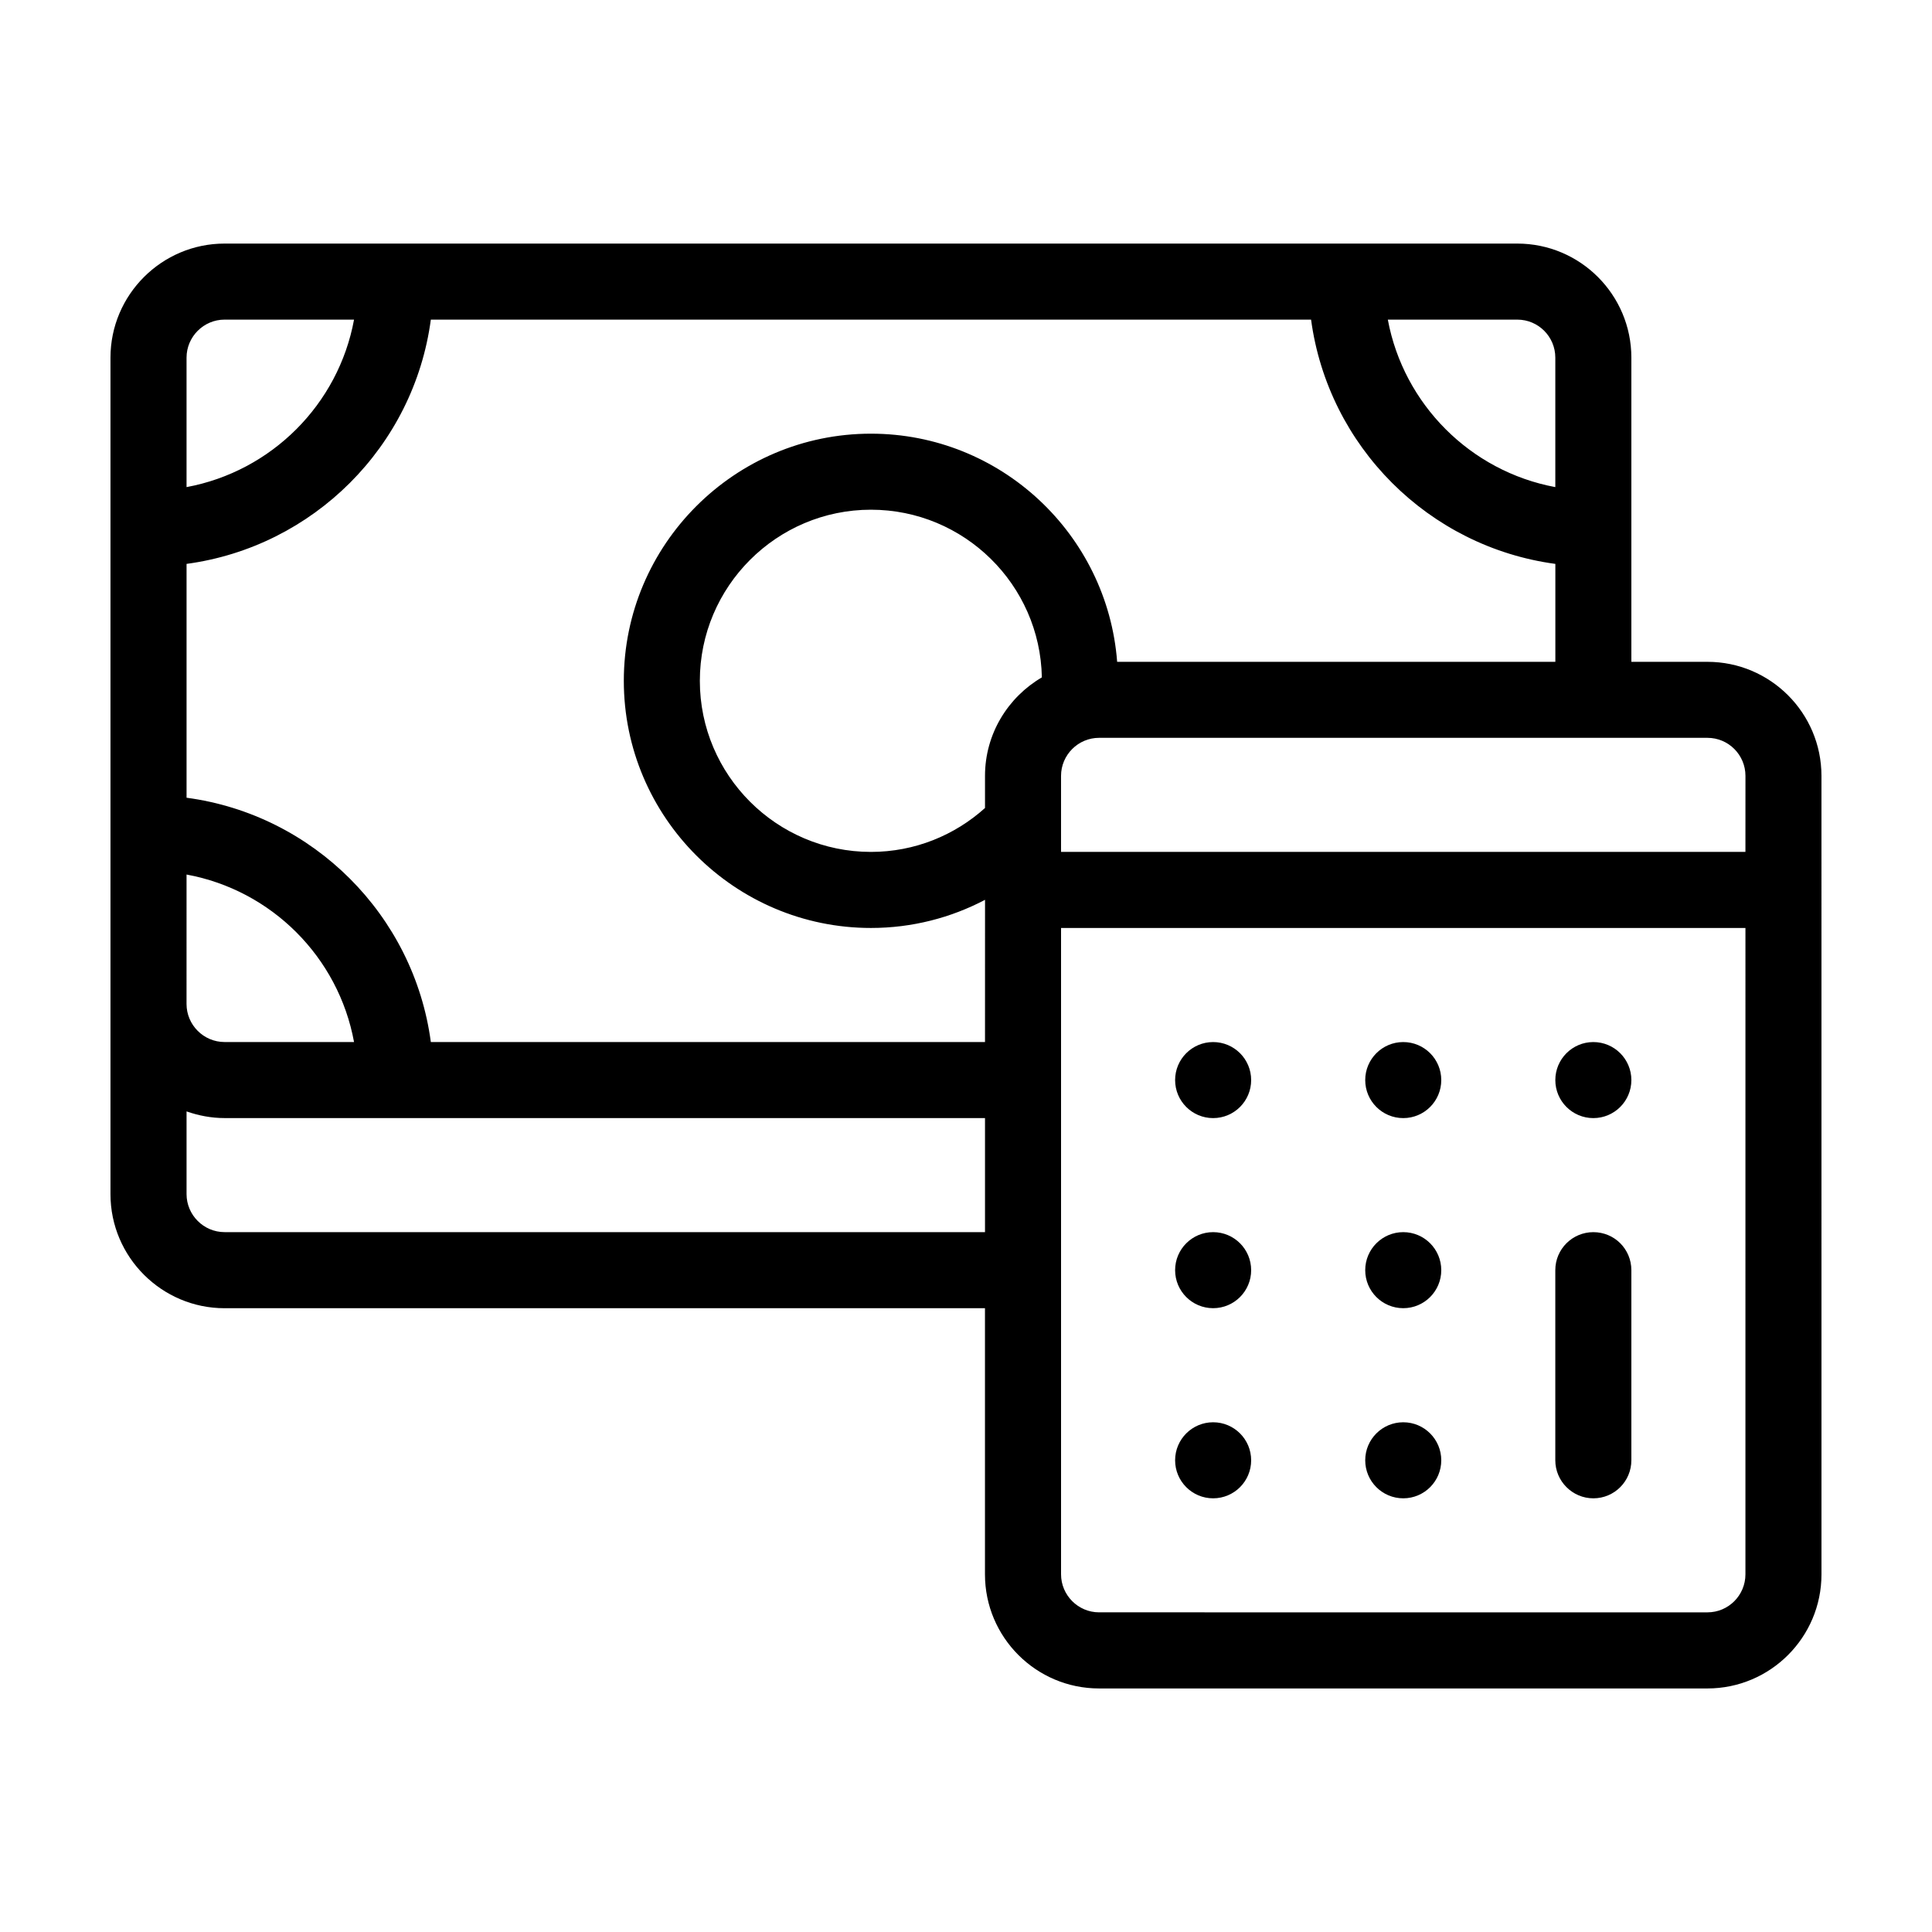 <?xml version="1.0" encoding="UTF-8"?>
<!-- Uploaded to: SVG Repo, www.svgrepo.com, Generator: SVG Repo Mixer Tools -->
<svg fill="#000000" width="800px" height="800px" version="1.1" viewBox="144 144 512 512" xmlns="http://www.w3.org/2000/svg">
 <g>
  <path d="m596.48 319.39h-20.152v-80.609c0-16.676-13.551-30.23-30.23-30.23h-342.59c-16.625 0-30.23 13.551-30.23 30.23v221.68c0 16.676 13.602 30.23 30.23 30.23h201.52v70.535c0 16.676 13.551 30.23 30.23 30.23h161.22c16.676 0 30.23-13.551 30.23-30.23l-0.004-211.61c0-16.676-13.551-30.227-30.227-30.227zm-50.383-90.688c5.594 0 10.078 4.535 10.078 10.078v34.309c-22.469-4.18-40.203-21.914-44.387-44.387h34.309zm-352.66 10.078c0-5.543 4.535-10.078 10.078-10.078h34.309c-4.133 22.469-21.867 40.203-44.387 44.387v-34.309zm0 136.98c22.52 4.133 40.254 21.867 44.387 44.387h-34.312c-5.543 0-10.078-4.535-10.078-10.078zm211.6 94.766h-201.52c-5.543 0-10.078-4.535-10.078-10.078v-21.914c3.176 1.109 6.551 1.766 10.078 1.766h201.52zm0-50.379h-146.86c-4.484-33.605-31.137-60.258-64.738-64.742v-61.969c33.605-4.535 60.254-31.137 64.738-64.738h233.27c4.535 33.605 31.137 60.207 64.738 64.738v25.949h-116.13c-2.57-33.758-30.832-60.457-65.242-60.457-36.074 0-65.496 29.371-65.496 65.496s29.422 65.496 65.496 65.496c10.934 0 21.211-2.719 30.23-7.457zm0-70.535v8.516c-8.008 7.203-18.59 11.637-30.227 11.637-24.988 0-45.344-20.355-45.344-45.344s20.355-45.344 45.344-45.344c24.688 0 44.84 19.852 45.293 44.438-8.969 5.242-15.066 14.965-15.066 26.098zm201.52 211.6c0 5.543-4.484 10.078-10.078 10.078l-161.21-0.004c-5.543 0-10.078-4.535-10.078-10.078v-171.29h181.37zm0-191.45h-181.37v-20.152c0-5.543 4.535-10.078 10.078-10.078h161.22c5.594 0 10.078 4.535 10.078 10.078z"/>
  <path d="m475.57 430.23c0 5.566-4.512 10.078-10.078 10.078-5.562 0-10.074-4.512-10.074-10.078 0-5.562 4.512-10.074 10.074-10.074 5.566 0 10.078 4.512 10.078 10.074"/>
  <path d="m525.95 430.23c0 5.566-4.508 10.078-10.074 10.078s-10.078-4.512-10.078-10.078c0-5.562 4.512-10.074 10.078-10.074s10.074 4.512 10.074 10.074"/>
  <path d="m475.57 480.61c0 5.562-4.512 10.074-10.078 10.074-5.562 0-10.074-4.512-10.074-10.074 0-5.566 4.512-10.078 10.074-10.078 5.566 0 10.078 4.512 10.078 10.078"/>
  <path d="m525.95 480.61c0 5.562-4.508 10.074-10.074 10.074s-10.078-4.512-10.078-10.074c0-5.566 4.512-10.078 10.078-10.078s10.074 4.512 10.074 10.078"/>
  <path d="m475.57 530.99c0 5.566-4.512 10.078-10.078 10.078-5.562 0-10.074-4.512-10.074-10.078 0-5.562 4.512-10.074 10.074-10.074 5.566 0 10.078 4.512 10.078 10.074"/>
  <path d="m525.95 530.99c0 5.566-4.508 10.078-10.074 10.078s-10.078-4.512-10.078-10.078c0-5.562 4.512-10.074 10.078-10.074s10.074 4.512 10.074 10.074"/>
  <path d="m576.33 430.23c0 5.566-4.512 10.078-10.078 10.078-5.562 0-10.074-4.512-10.074-10.078 0-5.562 4.512-10.074 10.074-10.074 5.566 0 10.078 4.512 10.078 10.074"/>
  <path d="m566.25 541.07c5.594 0 10.078-4.535 10.078-10.078v-50.379c0-5.594-4.484-10.078-10.078-10.078-5.543 0-10.078 4.484-10.078 10.078v50.383c0.004 5.539 4.539 10.074 10.078 10.074z"/>
 </g>
</svg>